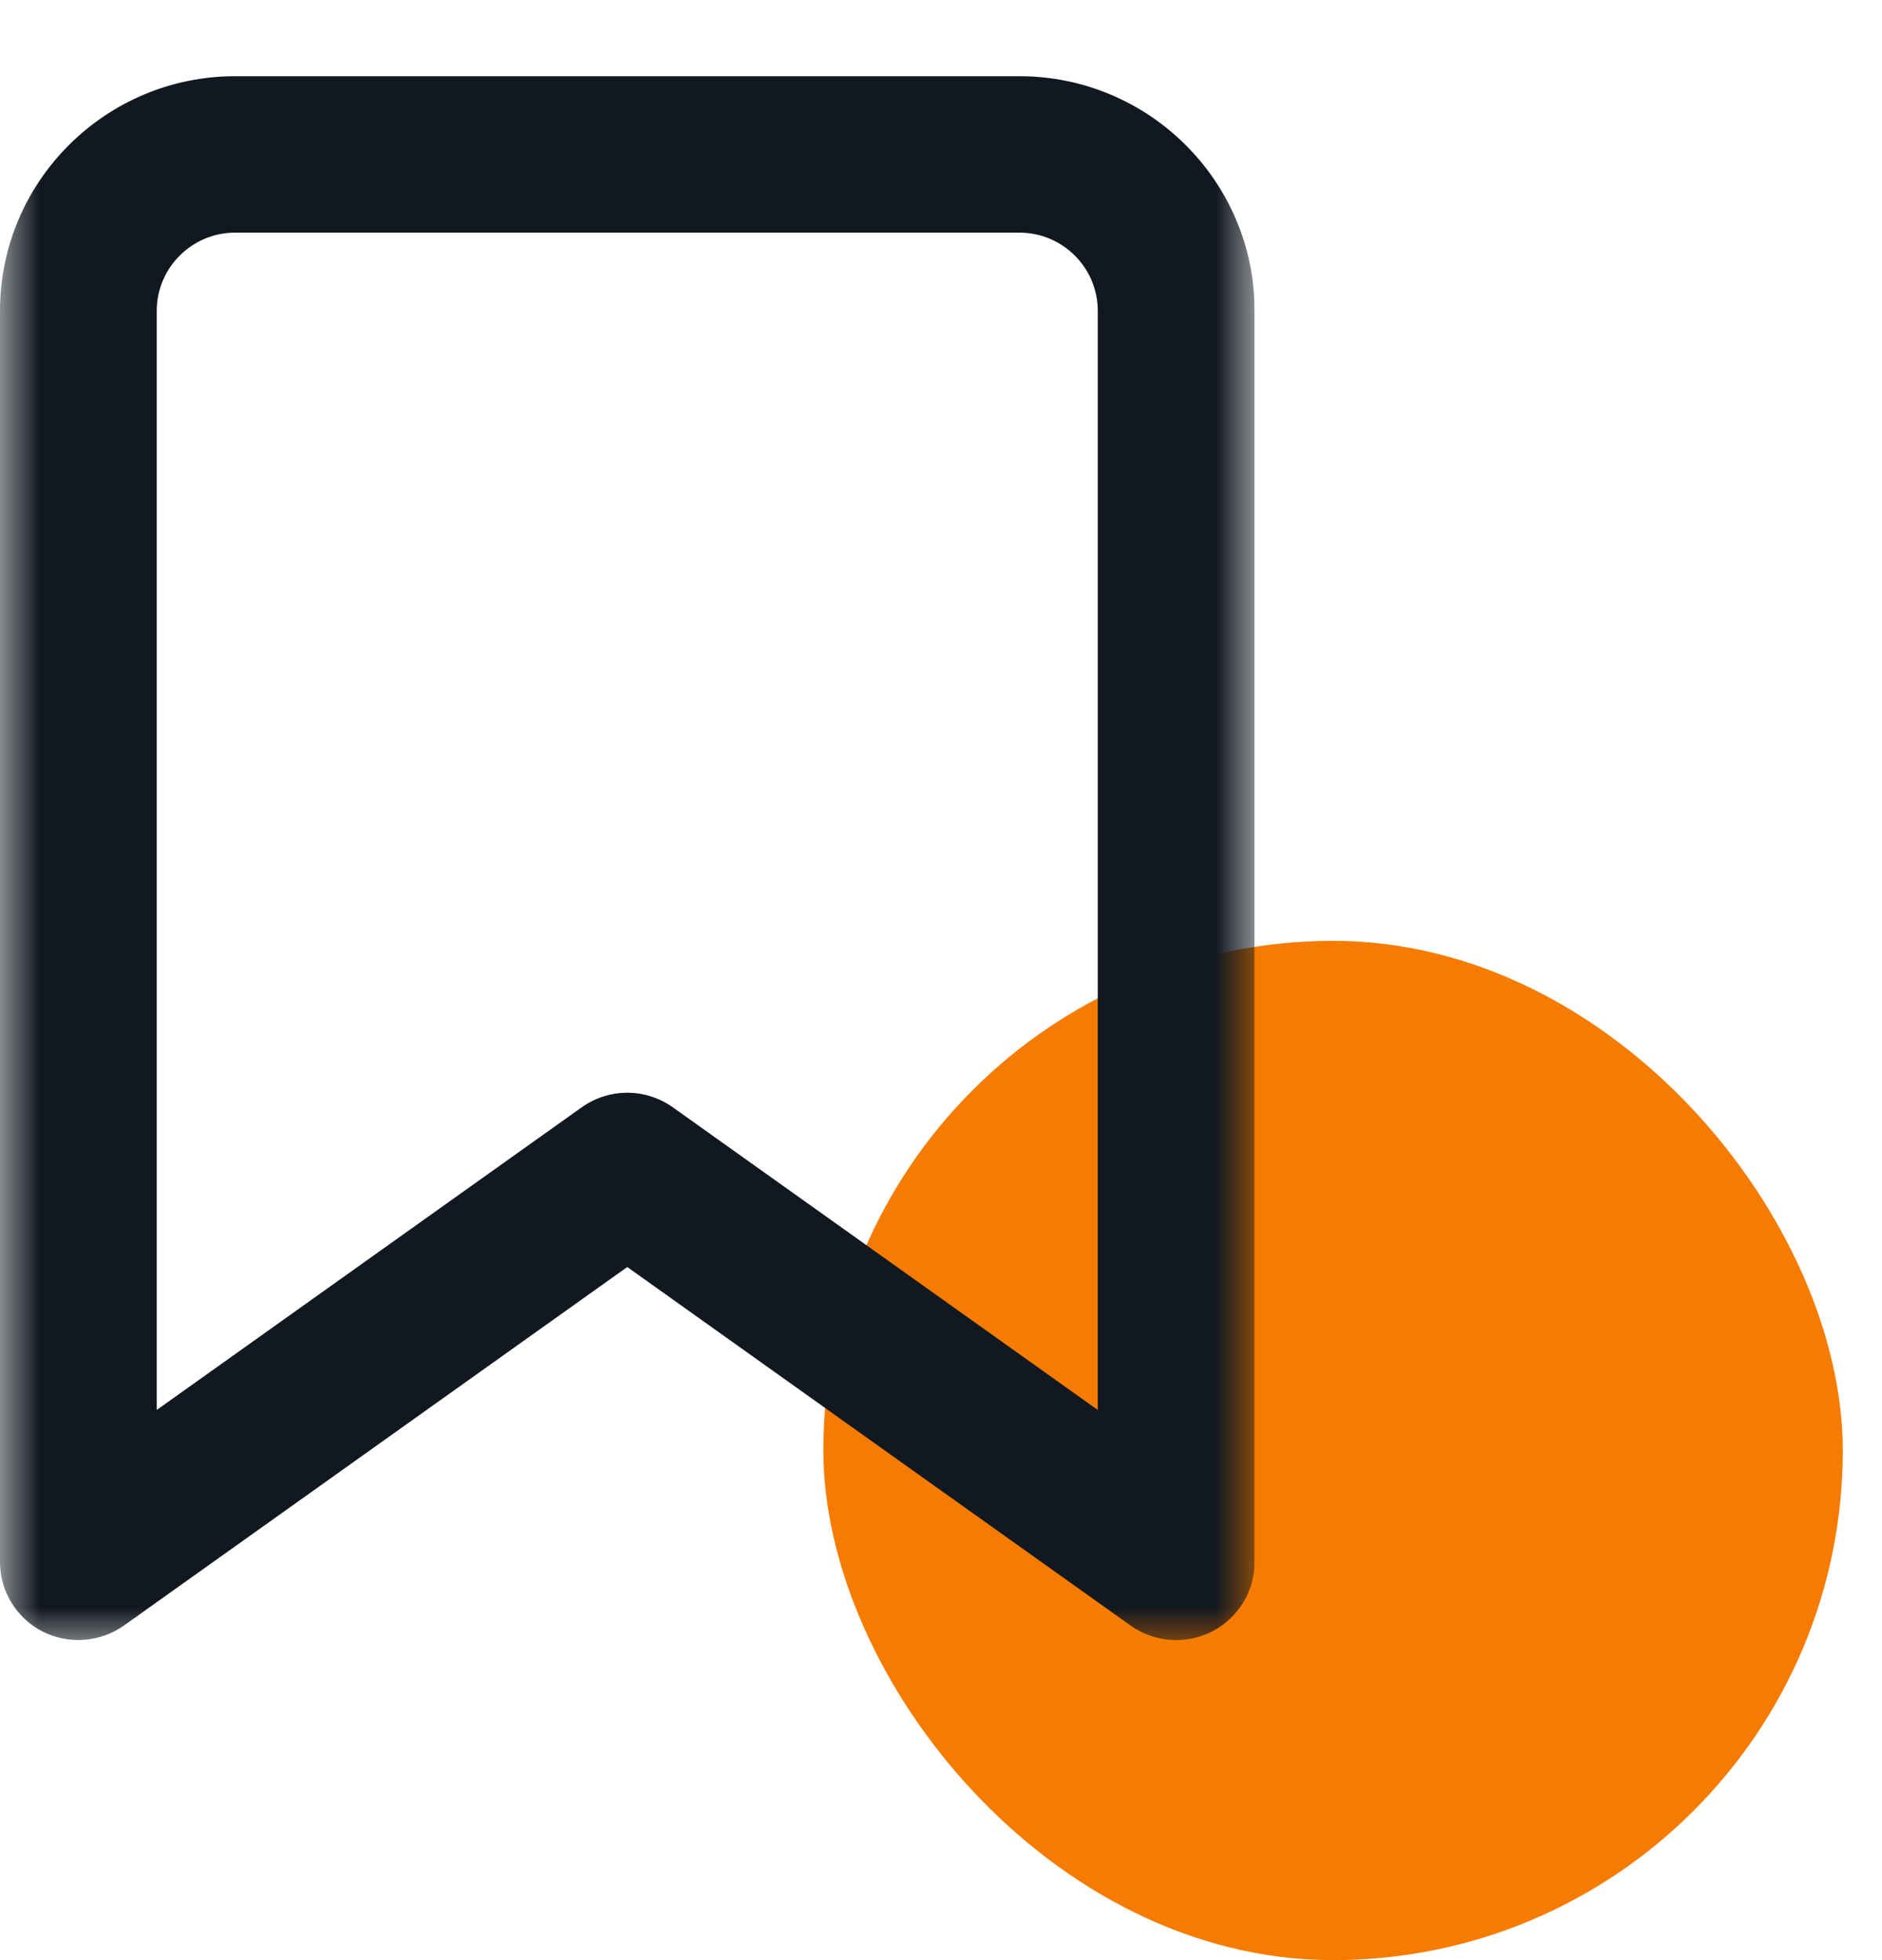 <?xml version="1.0" encoding="UTF-8"?><svg width="24" height="25" viewBox="0 0 24 25" fill="none" xmlns="http://www.w3.org/2000/svg">
<rect x="10.5" y="12" width="13" height="13" rx="6.5" fill="#F57C00"/>
<g clip-path="url(#clip0_25_362)">
<g clip-path="url(#clip1_25_362)">
<g clip-path="url(#clip2_25_362)">
<mask id="mask0_25_362" style="mask-type:luminance" maskUnits="userSpaceOnUse" x="0" y="0" width="16" height="21">
<path d="M16 0H0V21H16V0Z" fill="white"/>
</mask>
<g mask="url(#mask0_25_362)">
<path fill-rule="evenodd" clip-rule="evenodd" d="M14.999 20.918C14.794 20.918 14.591 20.855 14.418 20.733L7.999 16.16L1.58 20.733C1.275 20.948 0.875 20.978 0.541 20.808C0.208 20.637 0 20.294 0 19.922V3.964C0 2.315 1.345 0.972 2.999 0.972H12.999C14.654 0.972 15.999 2.315 15.999 3.964V19.922C15.999 20.294 15.79 20.637 15.457 20.808C15.313 20.882 15.155 20.918 14.999 20.918ZM7.999 13.937C8.203 13.937 8.407 14 8.58 14.123L13.999 17.983V3.964C13.999 3.414 13.551 2.967 12.999 2.967H2.999C2.448 2.967 1.999 3.414 1.999 3.964V17.983L7.418 14.123C7.592 14 7.795 13.937 7.999 13.937Z" fill="#121820"/>
</g>
</g>
</g>
</g>
<defs>
<clipPath id="clip0_25_362">
<rect width="16" height="21" fill="white"/>
</clipPath>
<clipPath id="clip1_25_362">
<rect width="16" height="21" fill="white"/>
</clipPath>
<clipPath id="clip2_25_362">
<rect width="16" height="21" fill="white"/>
</clipPath>
</defs>
</svg>
